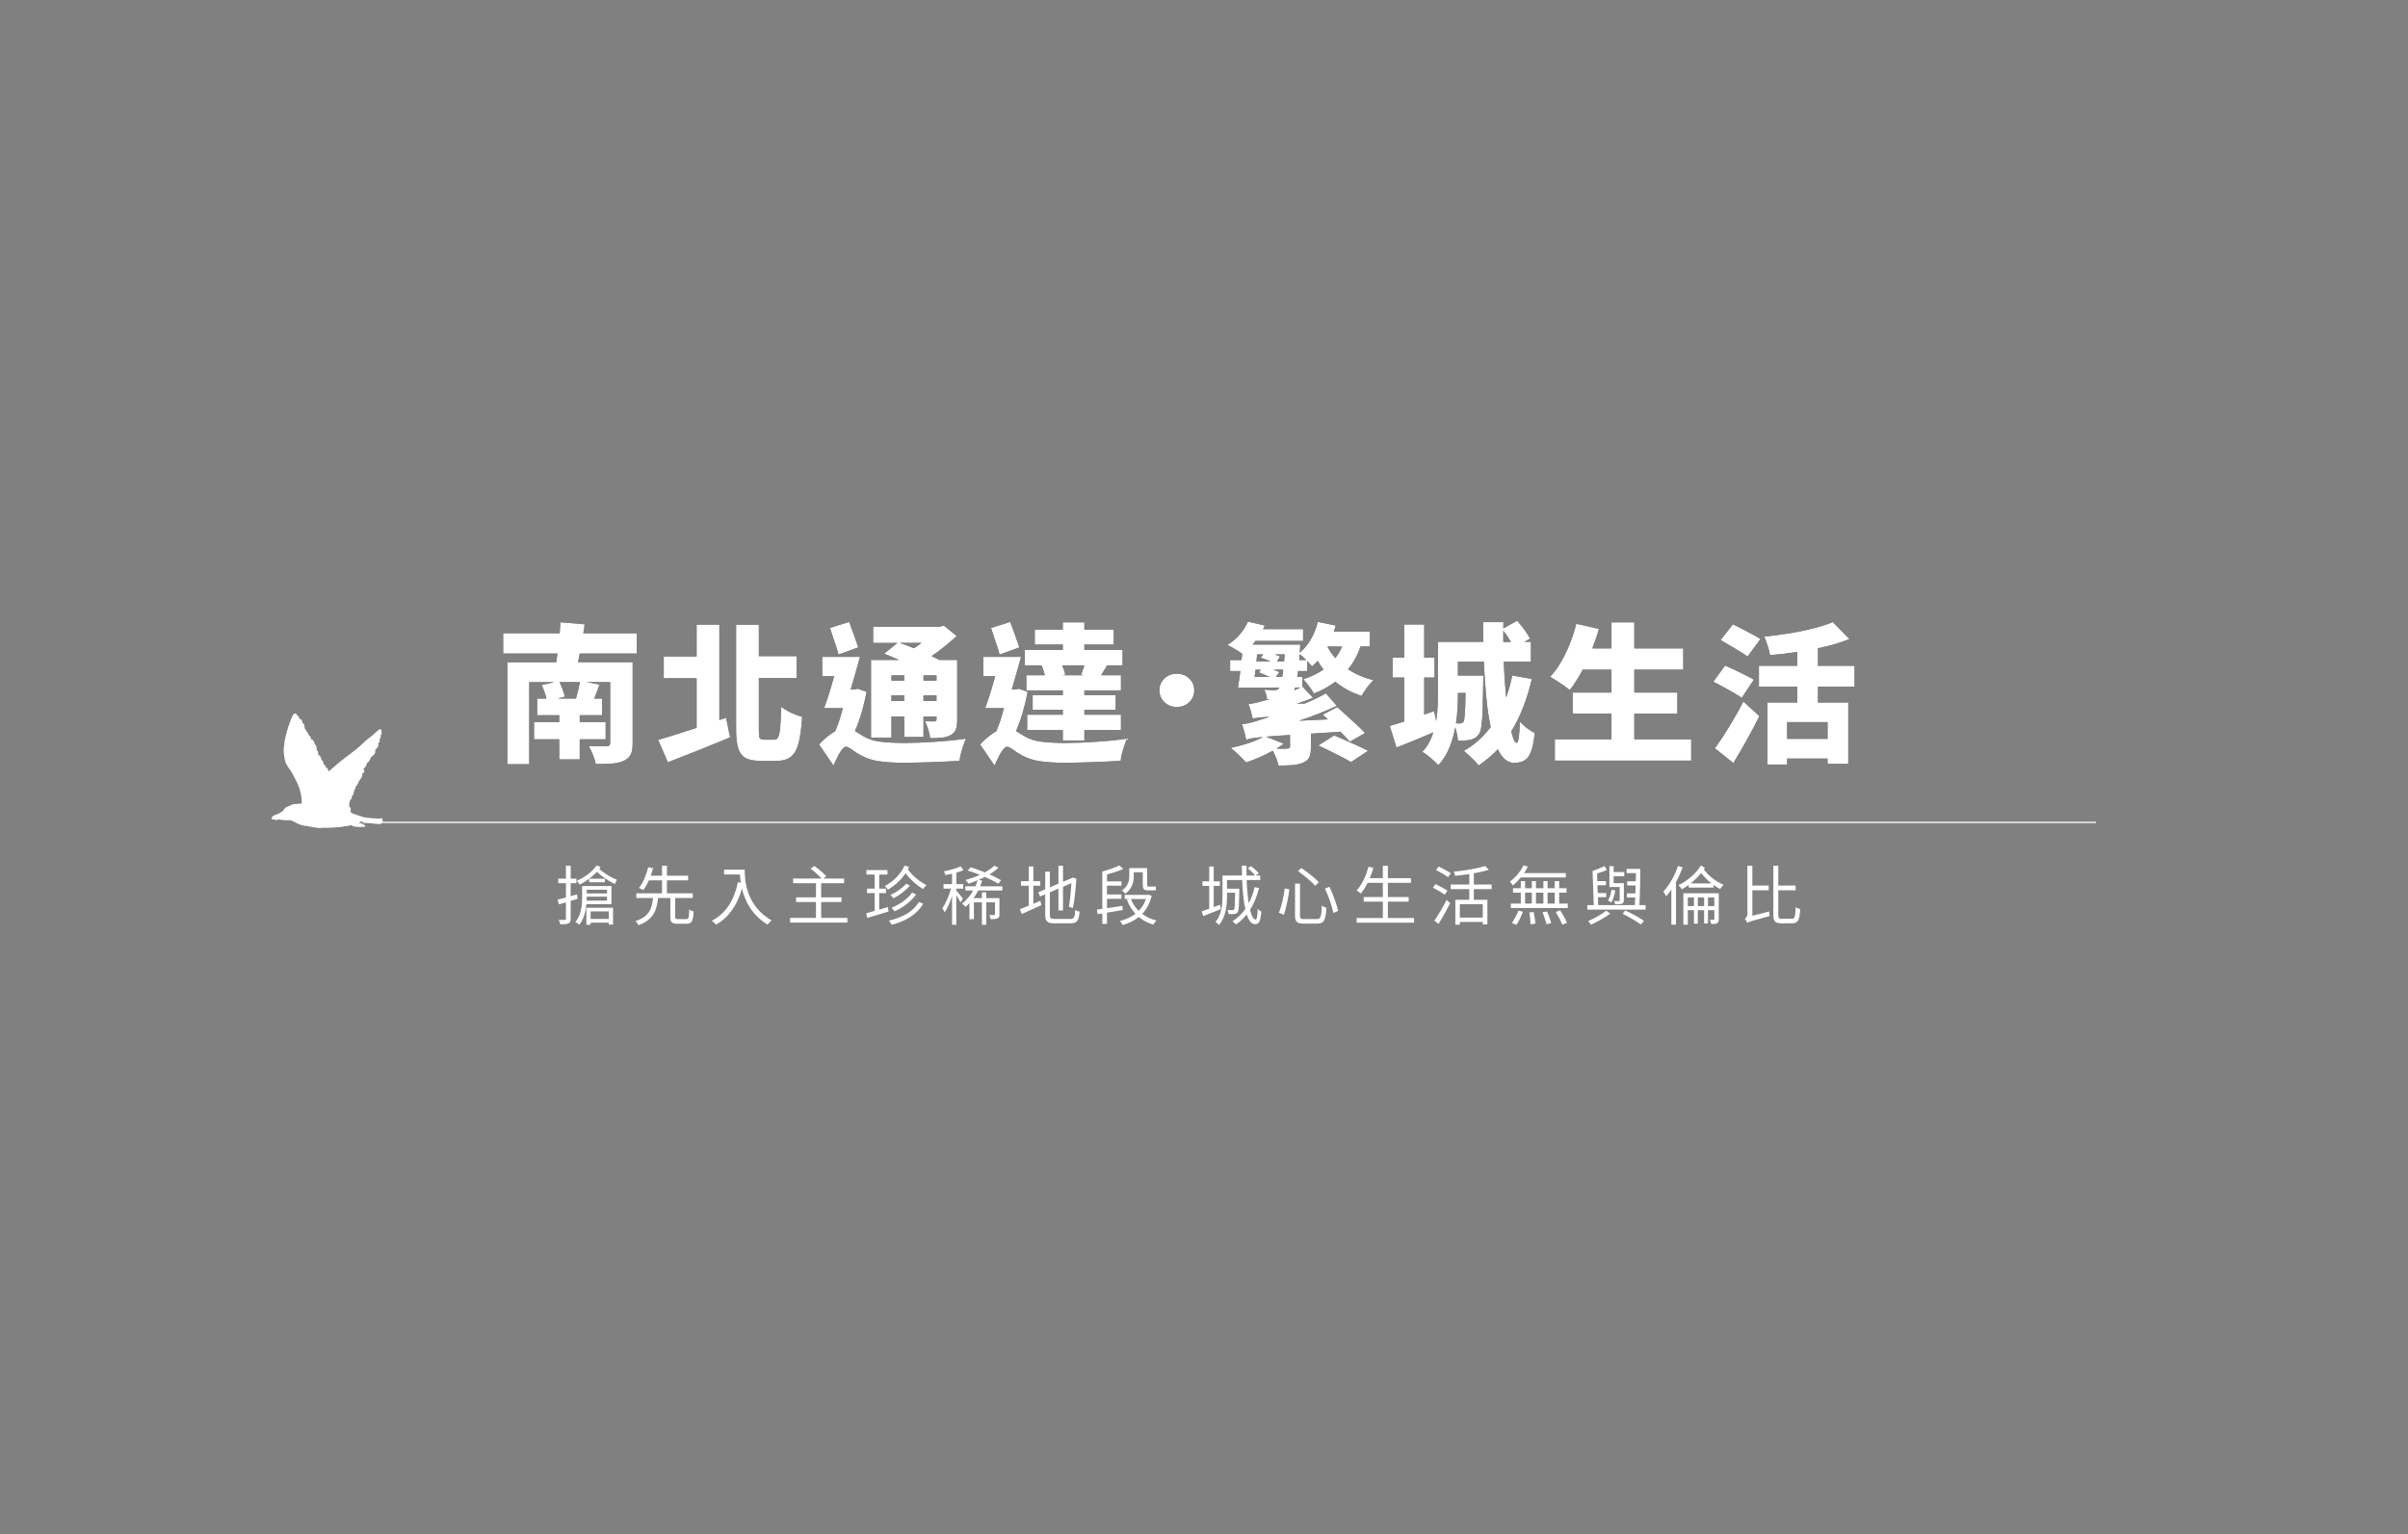 <?xml version="1.0" encoding="UTF-8"?>
<svg id="_圖層_1" data-name="圖層 1" xmlns="http://www.w3.org/2000/svg" width="1125" height="717.01" viewBox="0 0 1125 717.01">
  <rect x="0" y="0" width="1125" height="717.01" fill="#808080" stroke="none"/>
  <defs>
    <style>
      .cls-1, .cls-2 {
        stroke-width: 0px;
      }

      .cls-2 {
        fill: #fff;
      }

      .cls-3 {
        fill: none;
        stroke: #fff;
        stroke-miterlimit: 10;
        stroke-width: .59px;
      }
    </style>
  </defs>
  <g>
    <g>
      <g>
        <path class="cls-1" d="M297.52,305.39h-26.66c-.14.71-.27,1.4-.41,2.09s-.27,1.34-.41,1.98h25.53v37.94c0,2.3-.32,4.07-.96,5.3-.64,1.23-1.74,2.19-3.32,2.87-1.57.71-3.42,1.13-5.55,1.26-2.13.14-4.6.2-7.4.2-.23-1.25-.67-2.69-1.33-4.32-.66-1.63-1.31-3-1.95-4.12.96.07,2.02.11,3.18.14,1.16.02,2.22.03,3.18.03s1.62-.01,1.98-.03c1.12,0,1.67-.47,1.67-1.4v-28.57h-11.07l6.08,1.13c-.41,1.16-.82,2.3-1.23,3.42-.41,1.12-.81,2.16-1.2,3.14h3.62v7.79h-10.42v3.21h12.1v8.03h-12.1v9.4h-9.57v-9.4h-11.79v-8.03h11.79v-3.21h-10.32v-7.79h4.34c-.23-.98-.55-2.05-.96-3.21s-.81-2.21-1.2-3.14l5.88-1.33h-11.76v38.35h-10.22v-47.65h22.83c.09-.64.19-1.3.29-1.98.1-.68.21-1.38.32-2.09h-25.4v-9.47h26.39c.09-.89.16-1.77.21-2.65s.09-1.71.14-2.51l11.35.99c-.11.68-.22,1.38-.32,2.09s-.21,1.4-.32,2.09h24.99v9.47-.02ZM260.57,326.44h8.54c.34-1.21.68-2.5,1.01-3.88.33-1.38.6-2.65.8-3.81h-9.5c.52,1.09,1.01,2.27,1.47,3.54.46,1.26.8,2.35,1.03,3.26l-3.35.89h0Z"/>
        <path class="cls-1" d="M336.09,336.46l3.14-1.03,1.85,9.16c-4.94,2.05-9.96,4.1-15.06,6.14-5.09,2.04-9.76,3.87-14,5.49l-4.55-10.49c2.3-.64,5.01-1.45,8.12-2.44s6.4-2.04,9.86-3.16v-23.17h-15.35v-10.15h15.35v-14.9h10.63v44.57-.02ZM356.81,345.65h5.06c.77,0,1.36-.43,1.76-1.3.4-.87.69-2.41.89-4.63.19-2.22.36-5.36.5-9.42.82.66,1.82,1.31,2.99,1.95,1.17.64,2.36,1.2,3.57,1.69,1.21.49,2.27.84,3.18,1.04-.3,4.9-.82,8.86-1.56,11.89-.74,3.03-1.91,5.23-3.52,6.61-1.61,1.38-3.83,2.07-6.68,2.07h-7.86c-2.89,0-5.16-.44-6.78-1.32-1.63-.88-2.78-2.38-3.45-4.49-.67-2.12-1.01-5.04-1.01-8.75v-49.05h10.63v14.7h17.64v10.15h-17.64v24.27c0,2.01.12,3.27.36,3.79.24.52.88.79,1.93.79h-.01Z"/>
        <path class="cls-1" d="M400.65,321.83l4.2,1.47c-.59,3.26-1.35,6.45-2.27,9.59-.92,3.13-1.97,6.03-3.13,8.7.5.32,1.05.68,1.64,1.08.59.4,1.26.8,2.02,1.21,2.35,1.48,5.18,2.4,8.51,2.77,3.33.36,7.02.55,11.07.55,1.89,0,4.07-.05,6.53-.15s5.02-.24,7.67-.41c2.65-.17,5.22-.38,7.71-.63,2.48-.25,4.7-.54,6.66-.85-.39.91-.8,2.01-1.23,3.3-.43,1.29-.81,2.56-1.14,3.83-.33,1.26-.52,2.34-.56,3.23-1.53.11-3.36.22-5.49.32s-4.4.2-6.82.29-4.81.16-7.19.22-4.59.09-6.61.09c-4.69,0-8.61-.25-11.76-.73-3.14-.49-5.97-1.44-8.48-2.85-1.48-.82-2.81-1.67-3.98-2.56-1.17-.89-2.11-1.33-2.82-1.33-.55,0-1.17.47-1.88,1.4s-1.4,2.08-2.08,3.44c-.68,1.36-1.3,2.66-1.85,3.91l-6.7-9.81c1.21-1.37,2.46-2.57,3.76-3.61,1.3-1.04,2.56-1.91,3.79-2.61.68-1.57,1.33-3.28,1.93-5.13s1.15-3.74,1.62-5.67h-8.75c.77-2.05,1.57-4.38,2.38-6.97.81-2.6,1.58-5.24,2.31-7.93h-5.57v-9.02h17.64c-.68,2.46-1.4,5.01-2.14,7.64-.74,2.63-1.48,5.17-2.2,7.61h1.74l1.47-.34v-.05ZM400.99,302.52l-9.23,3.35c-.27-1.09-.65-2.36-1.13-3.79-.48-1.44-.98-2.91-1.5-4.43s-.98-2.92-1.37-4.22l8.96-2.8c.71,1.91,1.46,3.97,2.27,6.17s1.48,4.11,2,5.73h0ZM416.47,334.78v9.88h-9.54v-36.26h13.09c-1.19-.52-2.37-1.04-3.55-1.56-1.19-.51-2.31-.97-3.38-1.38l6.19-5.02h-11.35v-7.59h31.07l1.98-.48,5.95,4.82c-1.66,1.57-3.5,3.17-5.5,4.8-2.01,1.63-4.07,3.16-6.19,4.6,1.34.64,2.55,1.24,3.62,1.81h8.34v27.86c0,1.96-.21,3.5-.63,4.61-.42,1.12-1.26,2.01-2.51,2.67-1.21.66-2.6,1.06-4.17,1.2s-3.34.21-5.3.21c-.16-1.23-.47-2.59-.94-4.07s-.96-2.76-1.49-3.83c.8.02,1.65.04,2.56.05.91.01,1.53.02,1.85.02.64,0,.96-.33.96-.99v-1.33h-6.08v9.6h-9.02v-9.6h-5.95v-.02ZM422.42,315.61h-5.95v2.46h5.95v-2.46ZM416.47,327.57h5.95v-2.6h-5.95v2.6ZM430.52,300.43h-10.15c1.03.34,2.1.73,3.23,1.16s2.27.88,3.44,1.33c.59-.39,1.18-.79,1.78-1.2.59-.41,1.16-.84,1.71-1.3h-.01ZM437.53,315.61h-6.08v2.46h6.08v-2.46ZM431.44,327.57h6.08v-2.6h-6.08v2.6Z"/>
        <path class="cls-1" d="M475.9,321.83l4.2,1.47c-.59,3.26-1.35,6.45-2.27,9.59-.92,3.13-1.97,6.03-3.13,8.7.5.32,1.05.68,1.64,1.08.59.4,1.26.8,2.02,1.21,2.35,1.48,5.18,2.4,8.51,2.77,3.33.36,7.02.55,11.07.55,1.89,0,4.07-.05,6.53-.15s5.02-.24,7.67-.41c2.65-.17,5.22-.38,7.71-.63,2.48-.25,4.7-.54,6.66-.85-.39.91-.8,2.01-1.23,3.3-.43,1.29-.81,2.56-1.14,3.83-.33,1.26-.52,2.34-.56,3.23-1.53.11-3.36.22-5.49.32s-4.4.2-6.82.29c-2.42.09-4.81.16-7.19.22s-4.59.09-6.61.09c-4.69,0-8.61-.25-11.76-.73-3.14-.49-5.97-1.44-8.48-2.85-1.48-.82-2.81-1.67-3.98-2.56-1.17-.89-2.11-1.33-2.82-1.33-.55,0-1.17.47-1.88,1.4s-1.4,2.08-2.08,3.44c-.68,1.36-1.3,2.66-1.85,3.91l-6.7-9.81c1.21-1.37,2.46-2.57,3.76-3.61,1.3-1.04,2.56-1.91,3.79-2.61.68-1.57,1.33-3.28,1.93-5.13s1.15-3.74,1.62-5.67h-8.75c.77-2.05,1.57-4.38,2.38-6.97.81-2.6,1.58-5.24,2.31-7.93h-5.57v-9.02h17.64c-.68,2.46-1.4,5.01-2.14,7.64-.74,2.63-1.48,5.17-2.2,7.61h1.74l1.47-.34v-.05ZM476.24,302.52l-9.23,3.35c-.27-1.09-.65-2.36-1.13-3.79-.48-1.44-.98-2.91-1.5-4.43s-.98-2.92-1.37-4.22l8.96-2.8c.71,1.91,1.46,3.97,2.27,6.17s1.48,4.11,2,5.73h0ZM479.52,315.54h8.61c-.16-.73-.38-1.51-.65-2.34s-.57-1.59-.89-2.27h-7.83v-7.21h17.77v-2.53h-13.09v-6.94h13.09v-3.42h10.08v3.42h13.71v6.94h-13.71v2.53h17.84v7.21h-7.9l.62.14c-.52.84-1.01,1.64-1.47,2.39-.46.75-.88,1.45-1.26,2.09h9.26v7.08h-17.09v2.22h14.63v6.87h-14.63v2.26h17.09v7.18h-17.09v4.85h-10.08v-4.85h-16.65v-7.18h16.65v-2.26h-14.08v-6.87h14.08v-2.22h-17.02v-7.08h.01ZM506.21,315.54l-1.13-.27c.25-.66.52-1.37.8-2.12s.53-1.49.73-2.22h-10.36c.32.77.62,1.54.89,2.31.27.76.47,1.44.58,2.03l-1.33.27h9.82Z"/>
        <path class="cls-1" d="M549.81,330.38c-2.3,0-4.23-.75-5.79-2.24s-2.34-3.36-2.34-5.59.78-4.02,2.34-5.5,3.49-2.22,5.79-2.22,4.23.74,5.79,2.22,2.34,3.32,2.34,5.5-.78,4.1-2.34,5.59-3.49,2.24-5.79,2.24Z"/>
        <path class="cls-1" d="M640.03,302.11h-4.41c-.68,2.05-1.52,3.96-2.5,5.73-.98,1.77-2.08,3.4-3.32,4.9,3.39,2.28,7.34,3.98,11.83,5.09-.93.89-1.94,2.06-3.01,3.5-1.07,1.45-1.9,2.74-2.5,3.88-4.74-1.57-8.83-3.79-12.27-6.66-1.46,1.12-3.02,2.14-4.7,3.06-1.67.92-3.45,1.75-5.31,2.48-.3-.59-.74-1.31-1.33-2.15s-1.22-1.67-1.88-2.5c-.66-.82-1.24-1.49-1.74-2.02,1.78-.59,3.45-1.26,5.02-2s3.04-1.59,4.41-2.55c-.48-.64-.95-1.3-1.4-1.98-.46-.68-.89-1.38-1.3-2.09-.43.5-.87.96-1.32,1.38-.44.42-.89.83-1.35,1.21-.25-.32-.58-.69-.97-1.13-.4-.43-.83-.9-1.28-1.4v4.72h-4.27c-.02.52-.07,1.01-.14,1.47s-.14.89-.2,1.3h2.39v4.44l4.96,5.3c-1.23.5-2.48.98-3.74,1.44-1.27.46-2.56.89-3.88,1.3l3.76-.07c1.75-.73,3.47-1.49,5.16-2.29,1.69-.8,3.26-1.62,4.72-2.46l5.06,5.81c-2.73,1.3-5.58,2.54-8.54,3.71-2.96,1.17-5.99,2.26-9.09,3.26l13.5-.62-2.39-2.22,6.73-3.52c1.32,1.19,2.8,2.51,4.43,3.98s3.21,2.92,4.75,4.34c1.54,1.42,2.82,2.68,3.84,3.78l-7.14,4.07c-.52-.62-1.16-1.33-1.91-2.15s-1.56-1.66-2.43-2.53l-13.81.92v6.36c0,2.03-.27,3.6-.8,4.72-.54,1.12-1.57,1.97-3.09,2.56-1.5.59-3.18.95-5.02,1.08-1.85.12-3.91.19-6.19.19-.25-1.05-.63-2.2-1.13-3.47-.5-1.26-1.04-2.42-1.61-3.47-1.98,1.12-4.06,2.15-6.24,3.09-2.18.95-4.25,1.74-6.2,2.38-.57-.62-1.28-1.35-2.14-2.2s-1.73-1.7-2.63-2.53-1.69-1.52-2.37-2.07c2.71-.55,5.43-1.27,8.15-2.17,2.72-.9,5-1.87,6.82-2.92-2.35.23-4.06.43-5.13.62-1.07.18-1.95.42-2.63.72-.09-.5-.25-1.19-.48-2.07s-.47-1.79-.74-2.75c-.26-.96-.52-1.78-.77-2.46,1.34-.16,2.73-.42,4.15-.79,1.42-.36,3.15-.88,5.18-1.54.41-.11.91-.27,1.5-.46s1.28-.42,2.05-.67c-2.62.11-4.44.24-5.47.38s-1.81.3-2.36.48c-.14-.71-.42-1.78-.84-3.23-.42-1.45-.83-2.66-1.21-3.64.98-.09,1.99-.24,3.02-.46,1.04-.22,2.21-.51,3.5-.87.39-.09.85-.21,1.4-.36.55-.15,1.17-.32,1.88-.53l-1.13-.07c-.02-.62-.16-1.36-.41-2.22-.25-.87-.56-1.59-.92-2.19,1.05.09,2,.16,2.87.21s1.53.07,1.98.07c.84,0,1.49-.26,1.95-.79.07-.07.12-.14.17-.22.04-.08.1-.16.17-.26h-19.38c.18-1.09.37-2.29.56-3.59s.38-2.67.56-4.1h-4.79v-5.13h5.33l.34-2.94c-.82-.64-1.94-1.37-3.37-2.2-1.42-.83-2.6-1.48-3.54-1.93,2.12-1.32,4.02-2.94,5.69-4.85,1.68-1.91,2.97-3.93,3.88-6.05l7.86,1.81c-.16.27-.3.55-.41.84s-.24.56-.38.84h18.7v5.54h-22.25c-.23.27-.46.55-.7.84s-.47.56-.7.84h22.32c-.07,1.3-.11,2.14-.14,2.53l-.07,1.26c2.03-1.73,3.76-3.84,5.2-6.32s2.51-5.16,3.21-8.03l8.37,1.67c-.14.48-.28.96-.43,1.45-.15.49-.3.96-.46,1.42h16.85v6.94l.04-.02ZM586.58,312.94l-.44,3.42h7.14c-.8-.34-1.66-.71-2.58-1.09-.92-.39-1.78-.74-2.58-1.06l.96-1.26h-2.5ZM590.13,305.8h-2.8l-.34,3.28h6.63c-1.46-.62-3-1.2-4.61-1.74l1.13-1.54h-.01ZM602.68,348.87v-5.4c-2.42.14-4.54.27-6.36.41s-3.42.26-4.79.38l8.2,3.28c-.5.39-1.04.77-1.62,1.16s-1.17.76-1.76,1.13c1.05.05,2.06.07,3.04.07s1.63-.02,1.95-.07c.89,0,1.33-.32,1.33-.96h0ZM596.08,316.36h2.94c.11-.48.2-1,.27-1.57s.14-1.18.21-1.85h-4.48c.52.21,1.01.4,1.47.58.45.18.85.36,1.2.55l-1.61,2.29h0ZM596.56,309.08h3.38c.02-.52.06-1.05.1-1.59s.1-1.1.17-1.69h-4.55c.87.34,1.65.67,2.36.99l-1.47,2.29h.01ZM607.5,321.28h-2.39c-.07.25-.15.48-.24.7-.09.22-.17.43-.24.63.48-.21.96-.42,1.45-.63.49-.22.96-.45,1.42-.7ZM607.02,308.47h3.28c-.52-.52-1.05-1.04-1.59-1.54-.54-.5-1.03-.92-1.49-1.26l-.21,2.8h.01ZM615.9,348.35l7.42-4.68c1.55.66,3.31,1.42,5.28,2.27s3.89,1.71,5.76,2.58,3.46,1.65,4.79,2.36l-8,5.26c-1.09-.68-2.52-1.49-4.29-2.41-1.77-.92-3.63-1.86-5.59-2.8-1.96-.95-3.75-1.81-5.37-2.58ZM620.24,302.11l-.07.07c.52.98,1.09,1.92,1.69,2.82s1.27,1.75,2,2.55c1.25-1.59,2.3-3.41,3.14-5.43h-6.77.01Z"/>
        <path class="cls-1" d="M706.53,315.68l9.13,1.61c-1.09,4.69-2.43,9.08-4.02,13.16-1.58,4.08-3.45,7.84-5.59,11.28.39,1.71.8,3.04,1.23,3.98.43.95.87,1.42,1.3,1.42.84,0,1.33-3.32,1.47-9.95.93,1.07,2.05,2.1,3.35,3.09s2.51,1.75,3.62,2.27c-.39,3.71-.96,6.58-1.71,8.6-.75,2.02-1.77,3.41-3.06,4.19-1.29.77-2.93,1.16-4.94,1.16-1.57,0-2.99-.56-4.25-1.69-1.27-1.13-2.37-2.68-3.3-4.67-1.34,1.44-2.76,2.78-4.26,4.03-1.49,1.25-3.04,2.43-4.63,3.52-.48-.59-1.14-1.32-1.98-2.19-.84-.87-1.73-1.72-2.65-2.56-.92-.84-1.72-1.53-2.38-2.05,2.51-1.39,4.8-3.02,6.89-4.9,2.08-1.88,3.98-3.95,5.69-6.2-.91-4.24-1.61-9-2.1-14.29s-.86-10.72-1.11-16.3h-12.1v6.49h11.89c-.02,1.62-.05,2.67-.07,3.14-.07,5.15-.16,9.38-.27,12.68-.11,3.3-.3,5.87-.56,7.69s-.63,3.09-1.11,3.79c-.59.84-1.21,1.46-1.85,1.86-.64.4-1.38.69-2.22.87-.71.16-1.56.27-2.56.32-1,.06-2.08.09-3.25.09-.07-.96-.22-1.98-.44-3.08-.23-1.09-.5-2.14-.82-3.14-.59,3.33-1.52,6.53-2.77,9.6-1.25,3.08-2.96,5.78-5.13,8.1-.5-.59-1.2-1.3-2.1-2.12-.9-.82-1.84-1.61-2.82-2.38-.98-.76-1.82-1.35-2.53-1.76,1.23-1.32,2.26-2.76,3.09-4.31s1.51-3.14,2.03-4.79c-2.94,1.28-5.89,2.52-8.85,3.74-2.96,1.22-5.75,2.33-8.37,3.33l-3.14-10.08c.98-.27,2.04-.59,3.18-.94s2.35-.73,3.62-1.15v-20.51h-5.47v-9.33h5.47v-15.45h9.3v15.45h4.82v9.33h-4.82v17.29l4.61-1.64.99,4.58c.34-2.14.56-4.31.67-6.49.1-2.19.15-4.27.15-6.25v-24.17h21.23c-.05-1.53-.08-3.07-.1-4.63-.02-1.56-.03-3.09-.03-4.6h9.5l-.07,2.94,6.46-3.59c1.14,1.28,2.28,2.69,3.44,4.24,1.15,1.55,1.99,2.94,2.51,4.17l-2.6,1.47h3.08v9.19h-12.65c.09,2.96.24,5.86.44,8.7s.42,5.53.65,8.08c.59-1.62,1.12-3.28,1.59-4.99.47-1.71.89-3.47,1.28-5.3v.05ZM684.69,323.81h-3.55v.41c0,2.1-.06,4.31-.19,6.65-.12,2.34-.37,4.71-.73,7.13.39.05.74.07,1.06.07h.85c.68,0,1.24-.3,1.67-.89.23-.46.41-1.66.56-3.62s.26-5.21.33-9.74h0ZM702.33,299.99h3.59c-.5-.87-1.07-1.75-1.69-2.67-.63-.91-1.26-1.77-1.9-2.56v5.23Z"/>
        <path class="cls-1" d="M763.53,345.48h26.59v9.95h-63.71v-9.95h26.46v-12.03h-18.12v-9.81h18.12v-10.7h-13.43c-.98,1.82-1.98,3.54-2.99,5.16s-2.04,3.08-3.09,4.38c-.68-.59-1.58-1.28-2.68-2.07-1.11-.79-2.25-1.55-3.42-2.29-1.17-.74-2.19-1.35-3.06-1.83,1.8-1.91,3.48-4.2,5.04-6.85s2.95-5.51,4.17-8.58c1.22-3.06,2.23-6.18,3.02-9.35l10.56,2.39c-.41,1.55-.88,3.08-1.4,4.58s-1.08,3.01-1.67,4.51h8.96v-12.17h10.66v12.17h22.87v9.95h-22.87v10.7h20.1v9.81h-20.1v12.03h-.01Z"/>
        <path class="cls-1" d="M819.37,317.63l-5.64,8.48c-.96-.68-2.22-1.48-3.78-2.38-1.56-.9-3.19-1.81-4.87-2.72-1.69-.91-3.22-1.73-4.61-2.46l5.47-7.55c1.3.57,2.79,1.25,4.48,2.05s3.34,1.61,4.96,2.43,2.95,1.54,4,2.15h0ZM809.8,356.56l-8.61-6.87c1.23-1.71,2.61-3.74,4.14-6.1,1.53-2.36,3.08-4.89,4.67-7.59,1.58-2.7,3.08-5.42,4.5-8.15l7.49,6.8c-3.78,7.5-7.84,14.8-12.17,21.91h-.02ZM822.48,298.59l-6.05,8.2c-.91-.68-2.11-1.48-3.59-2.38-1.48-.9-3.03-1.82-4.65-2.77-1.62-.95-3.07-1.79-4.34-2.55l5.74-7.35c1.23.62,2.66,1.34,4.29,2.17,1.63.83,3.22,1.66,4.77,2.5,1.55.83,2.83,1.56,3.83,2.17h0ZM866.43,320.87h-17.09v7.42h14.15v28.68h-9.67v-2.5h-18.9v2.8h-9.16v-28.98h13.91v-7.42h-17.91v-9.74h17.91v-6.46c-2.12.32-4.26.6-6.41.85-2.15.25-4.26.46-6.31.62-.18-1.21-.55-2.67-1.11-4.39s-1.1-3.14-1.62-4.26c3.92-.39,7.84-.9,11.78-1.54,3.93-.64,7.64-1.4,11.14-2.29s6.54-1.88,9.14-2.97l7.76,7.96c-2.23.89-4.59,1.69-7.06,2.41s-5.02,1.34-7.64,1.86v8.2h17.09v9.74h0ZM853.82,345.28v-7.83h-18.9v7.83h18.9Z"/>
      </g>
      <g>
        <path class="cls-2" d="M297.52,305.39h-26.66c-.14.71-.27,1.4-.41,2.09s-.27,1.34-.41,1.98h25.53v37.94c0,2.3-.32,4.07-.96,5.3-.64,1.23-1.74,2.19-3.32,2.87-1.57.71-3.42,1.13-5.55,1.26-2.13.14-4.6.2-7.4.2-.23-1.25-.67-2.69-1.33-4.32-.66-1.63-1.31-3-1.95-4.12.96.07,2.02.11,3.18.14,1.16.02,2.22.03,3.18.03s1.62-.01,1.98-.03c1.12,0,1.67-.47,1.67-1.4v-28.57h-11.07l6.08,1.13c-.41,1.16-.82,2.3-1.23,3.42-.41,1.12-.81,2.16-1.2,3.14h3.62v7.79h-10.42v3.21h12.1v8.03h-12.1v9.4h-9.57v-9.4h-11.79v-8.03h11.79v-3.21h-10.32v-7.79h4.34c-.23-.98-.55-2.05-.96-3.21s-.81-2.21-1.2-3.14l5.88-1.33h-11.76v38.35h-10.22v-47.65h22.83c.09-.64.19-1.3.29-1.98.1-.68.21-1.38.32-2.09h-25.4v-9.47h26.39c.09-.89.16-1.77.21-2.65s.09-1.71.14-2.51l11.35.99c-.11.68-.22,1.38-.32,2.09s-.21,1.4-.32,2.09h24.99v9.47-.02ZM260.57,326.44h8.54c.34-1.21.68-2.5,1.01-3.88.33-1.38.6-2.65.8-3.81h-9.5c.52,1.09,1.01,2.27,1.47,3.54.46,1.26.8,2.35,1.03,3.26l-3.35.89h0Z"/>
        <path class="cls-2" d="M336.09,336.46l3.14-1.03,1.85,9.16c-4.94,2.05-9.96,4.1-15.06,6.14-5.09,2.04-9.76,3.87-14,5.49l-4.55-10.49c2.3-.64,5.01-1.45,8.12-2.44s6.4-2.04,9.86-3.16v-23.17h-15.35v-10.15h15.35v-14.9h10.63v44.57-.02ZM356.81,345.65h5.06c.77,0,1.36-.43,1.76-1.3.4-.87.69-2.41.89-4.63.19-2.22.36-5.36.5-9.42.82.66,1.82,1.31,2.99,1.95,1.17.64,2.36,1.2,3.57,1.69,1.21.49,2.27.84,3.18,1.04-.3,4.9-.82,8.86-1.56,11.89-.74,3.03-1.91,5.23-3.52,6.61-1.61,1.38-3.83,2.07-6.68,2.07h-7.86c-2.89,0-5.16-.44-6.78-1.32-1.63-.88-2.78-2.38-3.45-4.49-.67-2.12-1.01-5.04-1.01-8.75v-49.05h10.63v14.7h17.64v10.15h-17.64v24.27c0,2.01.12,3.27.36,3.79.24.52.88.79,1.93.79h-.01Z"/>
        <path class="cls-2" d="M400.65,321.83l4.2,1.47c-.59,3.26-1.35,6.45-2.27,9.59-.92,3.13-1.97,6.03-3.13,8.7.5.32,1.05.68,1.64,1.08.59.4,1.26.8,2.02,1.21,2.35,1.48,5.18,2.4,8.51,2.77,3.33.36,7.02.55,11.07.55,1.89,0,4.07-.05,6.53-.15s5.02-.24,7.67-.41c2.65-.17,5.22-.38,7.71-.63,2.48-.25,4.7-.54,6.66-.85-.39.91-.8,2.01-1.23,3.3-.43,1.29-.81,2.56-1.14,3.83-.33,1.26-.52,2.34-.56,3.23-1.53.11-3.36.22-5.49.32s-4.4.2-6.82.29-4.81.16-7.19.22-4.59.09-6.61.09c-4.69,0-8.61-.25-11.76-.73-3.14-.49-5.97-1.44-8.48-2.85-1.48-.82-2.81-1.67-3.98-2.56-1.17-.89-2.11-1.33-2.82-1.33-.55,0-1.17.47-1.88,1.4s-1.4,2.08-2.08,3.44c-.68,1.36-1.3,2.66-1.85,3.91l-6.7-9.81c1.21-1.37,2.46-2.57,3.76-3.61,1.3-1.04,2.56-1.91,3.79-2.61.68-1.57,1.33-3.28,1.93-5.13s1.15-3.74,1.62-5.67h-8.75c.77-2.05,1.57-4.38,2.38-6.97.81-2.6,1.58-5.24,2.31-7.93h-5.57v-9.02h17.64c-.68,2.46-1.4,5.01-2.14,7.64-.74,2.63-1.48,5.17-2.2,7.61h1.74l1.47-.34v-.05ZM400.99,302.52l-9.23,3.35c-.27-1.09-.65-2.36-1.13-3.79-.48-1.44-.98-2.91-1.5-4.43s-.98-2.92-1.37-4.22l8.96-2.8c.71,1.91,1.46,3.97,2.27,6.17s1.48,4.11,2,5.73h0ZM416.47,334.78v9.88h-9.54v-36.26h13.09c-1.19-.52-2.37-1.04-3.55-1.56-1.19-.51-2.31-.97-3.38-1.38l6.19-5.02h-11.35v-7.59h31.07l1.98-.48,5.95,4.82c-1.66,1.57-3.5,3.17-5.5,4.8-2.01,1.63-4.07,3.16-6.19,4.6,1.34.64,2.55,1.24,3.62,1.81h8.34v27.86c0,1.96-.21,3.5-.63,4.61-.42,1.12-1.26,2.01-2.51,2.67-1.21.66-2.6,1.06-4.17,1.2s-3.34.21-5.3.21c-.16-1.23-.47-2.59-.94-4.07s-.96-2.76-1.49-3.83c.8.02,1.65.04,2.56.05.91.01,1.53.02,1.85.02.64,0,.96-.33.96-.99v-1.33h-6.08v9.6h-9.02v-9.6h-5.95v-.02ZM422.42,315.61h-5.95v2.46h5.95v-2.46ZM416.47,327.57h5.95v-2.6h-5.95v2.6ZM430.52,300.43h-10.15c1.03.34,2.1.73,3.23,1.16s2.27.88,3.44,1.33c.59-.39,1.18-.79,1.78-1.2.59-.41,1.16-.84,1.71-1.3h-.01ZM437.53,315.61h-6.08v2.46h6.08v-2.46ZM431.44,327.57h6.08v-2.6h-6.08v2.6Z"/>
        <path class="cls-2" d="M475.9,321.83l4.2,1.47c-.59,3.26-1.35,6.45-2.27,9.59-.92,3.13-1.97,6.03-3.13,8.7.5.32,1.05.68,1.64,1.08.59.4,1.26.8,2.02,1.21,2.35,1.48,5.18,2.4,8.51,2.77,3.33.36,7.02.55,11.07.55,1.89,0,4.07-.05,6.53-.15s5.02-.24,7.67-.41c2.65-.17,5.22-.38,7.71-.63,2.48-.25,4.7-.54,6.66-.85-.39.91-.8,2.01-1.23,3.3-.43,1.29-.81,2.56-1.14,3.83-.33,1.26-.52,2.34-.56,3.23-1.53.11-3.36.22-5.49.32s-4.4.2-6.82.29c-2.42.09-4.81.16-7.19.22s-4.59.09-6.61.09c-4.69,0-8.61-.25-11.76-.73-3.14-.49-5.97-1.44-8.48-2.85-1.48-.82-2.81-1.67-3.98-2.56-1.17-.89-2.11-1.33-2.82-1.33-.55,0-1.17.47-1.88,1.4s-1.4,2.08-2.08,3.44c-.68,1.36-1.3,2.66-1.85,3.91l-6.7-9.81c1.21-1.37,2.46-2.57,3.76-3.61,1.3-1.04,2.56-1.91,3.79-2.61.68-1.57,1.33-3.28,1.93-5.13s1.15-3.74,1.62-5.67h-8.75c.77-2.05,1.57-4.38,2.38-6.97.81-2.6,1.58-5.24,2.31-7.93h-5.57v-9.02h17.64c-.68,2.46-1.4,5.01-2.14,7.64-.74,2.63-1.48,5.17-2.2,7.61h1.74l1.47-.34v-.05ZM476.24,302.52l-9.23,3.35c-.27-1.09-.65-2.36-1.13-3.79-.48-1.44-.98-2.91-1.5-4.43s-.98-2.92-1.37-4.22l8.96-2.8c.71,1.91,1.46,3.97,2.27,6.17s1.48,4.11,2,5.73h0ZM479.52,315.54h8.61c-.16-.73-.38-1.51-.65-2.34s-.57-1.59-.89-2.27h-7.83v-7.21h17.77v-2.53h-13.09v-6.94h13.09v-3.42h10.08v3.42h13.71v6.94h-13.71v2.53h17.84v7.21h-7.9l.62.14c-.52.84-1.01,1.64-1.47,2.39-.46.75-.88,1.45-1.26,2.09h9.26v7.08h-17.09v2.22h14.63v6.87h-14.63v2.26h17.09v7.18h-17.09v4.85h-10.08v-4.85h-16.65v-7.18h16.65v-2.26h-14.08v-6.87h14.08v-2.22h-17.02v-7.08h.01ZM506.21,315.54l-1.13-.27c.25-.66.52-1.37.8-2.12s.53-1.49.73-2.22h-10.36c.32.77.62,1.54.89,2.31.27.76.47,1.44.58,2.03l-1.33.27h9.82Z"/>
        <path class="cls-2" d="M549.81,330.38c-2.3,0-4.23-.75-5.79-2.24s-2.34-3.36-2.34-5.59.78-4.02,2.34-5.5,3.49-2.22,5.79-2.22,4.23.74,5.79,2.22,2.34,3.32,2.34,5.5-.78,4.1-2.34,5.59-3.49,2.24-5.79,2.24Z"/>
        <path class="cls-2" d="M640.03,302.11h-4.41c-.68,2.05-1.52,3.96-2.5,5.73-.98,1.77-2.08,3.4-3.32,4.9,3.39,2.28,7.34,3.98,11.83,5.09-.93.89-1.94,2.06-3.01,3.5-1.07,1.45-1.9,2.74-2.5,3.88-4.74-1.57-8.83-3.79-12.27-6.66-1.46,1.12-3.02,2.14-4.7,3.06-1.67.92-3.45,1.75-5.31,2.48-.3-.59-.74-1.31-1.33-2.15s-1.22-1.67-1.88-2.5c-.66-.82-1.24-1.49-1.74-2.02,1.78-.59,3.45-1.26,5.02-2s3.04-1.59,4.41-2.55c-.48-.64-.95-1.3-1.4-1.98-.46-.68-.89-1.38-1.3-2.09-.43.5-.87.96-1.32,1.38-.44.42-.89.83-1.35,1.21-.25-.32-.58-.69-.97-1.13-.4-.43-.83-.9-1.28-1.4v4.72h-4.27c-.02.52-.07,1.01-.14,1.47s-.14.89-.2,1.3h2.39v4.44l4.96,5.3c-1.23.5-2.48.98-3.74,1.44-1.27.46-2.56.89-3.88,1.3l3.76-.07c1.75-.73,3.47-1.49,5.16-2.29,1.69-.8,3.26-1.62,4.72-2.46l5.06,5.81c-2.73,1.3-5.58,2.54-8.54,3.71-2.96,1.17-5.99,2.26-9.09,3.26l13.5-.62-2.39-2.22,6.73-3.52c1.32,1.19,2.8,2.51,4.43,3.98s3.21,2.92,4.75,4.34c1.54,1.42,2.82,2.68,3.84,3.78l-7.14,4.07c-.52-.62-1.16-1.33-1.91-2.15s-1.56-1.66-2.43-2.53l-13.81.92v6.36c0,2.03-.27,3.6-.8,4.72-.54,1.12-1.57,1.97-3.09,2.56-1.5.59-3.18.95-5.02,1.08-1.85.12-3.91.19-6.19.19-.25-1.05-.63-2.2-1.13-3.47-.5-1.26-1.04-2.42-1.61-3.47-1.98,1.12-4.06,2.15-6.24,3.09-2.18.95-4.25,1.74-6.2,2.38-.57-.62-1.28-1.35-2.14-2.2s-1.73-1.7-2.63-2.53-1.69-1.52-2.37-2.07c2.71-.55,5.43-1.27,8.15-2.17,2.72-.9,5-1.87,6.82-2.92-2.35.23-4.06.43-5.13.62-1.07.18-1.95.42-2.63.72-.09-.5-.25-1.19-.48-2.07s-.47-1.79-.74-2.75c-.26-.96-.52-1.78-.77-2.46,1.34-.16,2.73-.42,4.15-.79,1.42-.36,3.15-.88,5.18-1.54.41-.11.91-.27,1.5-.46s1.28-.42,2.05-.67c-2.62.11-4.44.24-5.47.38s-1.81.3-2.36.48c-.14-.71-.42-1.78-.84-3.23-.42-1.45-.83-2.66-1.21-3.64.98-.09,1.99-.24,3.02-.46,1.04-.22,2.21-.51,3.5-.87.39-.09.85-.21,1.4-.36.55-.15,1.17-.32,1.88-.53l-1.13-.07c-.02-.62-.16-1.36-.41-2.22-.25-.87-.56-1.59-.92-2.19,1.05.09,2,.16,2.87.21s1.53.07,1.98.07c.84,0,1.49-.26,1.95-.79.07-.07.12-.14.17-.22.04-.08.1-.16.17-.26h-19.38c.18-1.09.37-2.29.56-3.59s.38-2.67.56-4.1h-4.79v-5.13h5.33l.34-2.94c-.82-.64-1.94-1.37-3.37-2.2-1.42-.83-2.6-1.48-3.54-1.93,2.12-1.32,4.02-2.94,5.69-4.85,1.68-1.91,2.97-3.93,3.88-6.05l7.86,1.81c-.16.27-.3.55-.41.84s-.24.56-.38.84h18.7v5.54h-22.25c-.23.27-.46.55-.7.84s-.47.56-.7.84h22.32c-.07,1.3-.11,2.14-.14,2.53l-.07,1.26c2.03-1.73,3.76-3.84,5.2-6.32s2.51-5.16,3.21-8.03l8.37,1.67c-.14.48-.28.96-.43,1.45-.15.49-.3.96-.46,1.42h16.85v6.94l.04-.02ZM586.58,312.94l-.44,3.42h7.14c-.8-.34-1.66-.71-2.58-1.09-.92-.39-1.78-.74-2.58-1.06l.96-1.26h-2.5ZM590.13,305.8h-2.8l-.34,3.28h6.63c-1.46-.62-3-1.2-4.61-1.74l1.13-1.54h-.01ZM602.68,348.87v-5.4c-2.42.14-4.54.27-6.36.41s-3.42.26-4.79.38l8.2,3.28c-.5.39-1.04.77-1.62,1.16s-1.17.76-1.76,1.13c1.05.05,2.06.07,3.04.07s1.63-.02,1.95-.07c.89,0,1.33-.32,1.33-.96h0ZM596.08,316.36h2.94c.11-.48.2-1,.27-1.57s.14-1.18.21-1.85h-4.48c.52.21,1.01.4,1.47.58.45.18.85.36,1.2.55l-1.61,2.29h0ZM596.56,309.08h3.38c.02-.52.06-1.05.1-1.59s.1-1.1.17-1.69h-4.55c.87.34,1.65.67,2.36.99l-1.47,2.29h.01ZM607.5,321.28h-2.39c-.07.25-.15.48-.24.7-.09.22-.17.43-.24.63.48-.21.96-.42,1.45-.63.49-.22.96-.45,1.42-.7ZM607.02,308.47h3.28c-.52-.52-1.05-1.04-1.59-1.54-.54-.5-1.03-.92-1.49-1.26l-.21,2.8h.01ZM615.9,348.35l7.42-4.68c1.55.66,3.31,1.42,5.28,2.27s3.89,1.71,5.76,2.58,3.46,1.65,4.79,2.36l-8,5.26c-1.09-.68-2.52-1.49-4.29-2.41-1.77-.92-3.63-1.86-5.59-2.8-1.96-.95-3.75-1.81-5.37-2.58ZM620.24,302.11l-.07.07c.52.98,1.09,1.92,1.69,2.82s1.27,1.75,2,2.55c1.25-1.59,2.3-3.41,3.14-5.43h-6.77.01Z"/>
        <path class="cls-2" d="M706.53,315.68l9.13,1.61c-1.09,4.69-2.43,9.08-4.02,13.16-1.58,4.08-3.45,7.84-5.59,11.28.39,1.71.8,3.04,1.23,3.98.43.95.87,1.42,1.3,1.42.84,0,1.33-3.32,1.47-9.95.93,1.07,2.05,2.1,3.35,3.09s2.51,1.75,3.62,2.27c-.39,3.71-.96,6.58-1.71,8.6-.75,2.02-1.77,3.41-3.06,4.19-1.29.77-2.93,1.16-4.94,1.16-1.57,0-2.99-.56-4.25-1.69-1.27-1.13-2.37-2.68-3.3-4.67-1.34,1.44-2.76,2.78-4.26,4.03-1.49,1.25-3.04,2.43-4.63,3.52-.48-.59-1.14-1.32-1.98-2.19-.84-.87-1.73-1.72-2.65-2.56-.92-.84-1.72-1.53-2.38-2.05,2.51-1.39,4.8-3.02,6.89-4.9,2.08-1.88,3.98-3.95,5.69-6.2-.91-4.24-1.61-9-2.1-14.29s-.86-10.72-1.11-16.3h-12.1v6.49h11.89c-.02,1.62-.05,2.67-.07,3.14-.07,5.15-.16,9.38-.27,12.68-.11,3.3-.3,5.87-.56,7.69s-.63,3.09-1.11,3.79c-.59.84-1.21,1.46-1.85,1.86-.64.4-1.38.69-2.22.87-.71.16-1.56.27-2.56.32-1,.06-2.08.09-3.25.09-.07-.96-.22-1.98-.44-3.08-.23-1.09-.5-2.14-.82-3.14-.59,3.33-1.52,6.53-2.77,9.6-1.25,3.08-2.96,5.78-5.13,8.1-.5-.59-1.2-1.3-2.1-2.12-.9-.82-1.84-1.61-2.82-2.38-.98-.76-1.82-1.35-2.53-1.76,1.23-1.32,2.26-2.76,3.09-4.31s1.51-3.14,2.03-4.79c-2.94,1.28-5.89,2.52-8.85,3.74-2.96,1.22-5.75,2.33-8.37,3.33l-3.14-10.08c.98-.27,2.04-.59,3.18-.94s2.35-.73,3.62-1.15v-20.51h-5.47v-9.33h5.47v-15.45h9.3v15.45h4.82v9.33h-4.82v17.29l4.61-1.64.99,4.58c.34-2.14.56-4.31.67-6.49.1-2.19.15-4.27.15-6.25v-24.17h21.23c-.05-1.53-.08-3.07-.1-4.63-.02-1.56-.03-3.09-.03-4.6h9.5l-.07,2.94,6.46-3.59c1.14,1.28,2.28,2.69,3.44,4.24,1.15,1.55,1.99,2.94,2.51,4.17l-2.6,1.47h3.08v9.19h-12.65c.09,2.96.24,5.86.44,8.7s.42,5.53.65,8.08c.59-1.62,1.12-3.28,1.59-4.99.47-1.71.89-3.47,1.28-5.3v.05ZM684.69,323.81h-3.55v.41c0,2.1-.06,4.31-.19,6.65-.12,2.34-.37,4.71-.73,7.13.39.05.74.07,1.06.07h.85c.68,0,1.24-.3,1.67-.89.23-.46.41-1.66.56-3.62s.26-5.21.33-9.74h0ZM702.33,299.99h3.59c-.5-.87-1.07-1.75-1.69-2.67-.63-.91-1.26-1.77-1.9-2.56v5.23Z"/>
        <path class="cls-2" d="M763.53,345.48h26.59v9.95h-63.71v-9.95h26.46v-12.03h-18.12v-9.81h18.12v-10.7h-13.43c-.98,1.82-1.98,3.54-2.99,5.16s-2.04,3.08-3.09,4.38c-.68-.59-1.58-1.28-2.68-2.07-1.11-.79-2.25-1.55-3.42-2.29-1.17-.74-2.19-1.35-3.06-1.83,1.8-1.91,3.48-4.2,5.04-6.85s2.95-5.51,4.17-8.58c1.22-3.06,2.23-6.18,3.02-9.35l10.56,2.39c-.41,1.55-.88,3.08-1.4,4.58s-1.08,3.01-1.67,4.51h8.96v-12.17h10.66v12.17h22.87v9.95h-22.87v10.7h20.1v9.81h-20.1v12.03h-.01Z"/>
        <path class="cls-2" d="M819.37,317.63l-5.64,8.48c-.96-.68-2.22-1.48-3.78-2.38-1.56-.9-3.19-1.81-4.87-2.72-1.69-.91-3.22-1.73-4.61-2.46l5.47-7.55c1.3.57,2.79,1.25,4.48,2.05s3.34,1.61,4.96,2.43,2.95,1.54,4,2.15h0ZM809.8,356.56l-8.61-6.87c1.23-1.71,2.61-3.74,4.14-6.1,1.53-2.36,3.08-4.89,4.67-7.59,1.58-2.7,3.08-5.42,4.5-8.15l7.49,6.8c-3.78,7.5-7.84,14.8-12.17,21.91h-.02ZM822.48,298.59l-6.05,8.2c-.91-.68-2.11-1.48-3.59-2.38-1.48-.9-3.03-1.82-4.65-2.77-1.62-.95-3.07-1.79-4.34-2.55l5.74-7.35c1.23.62,2.66,1.34,4.29,2.17,1.63.83,3.22,1.66,4.77,2.5,1.55.83,2.83,1.56,3.83,2.17h0ZM866.43,320.87h-17.09v7.42h14.15v28.68h-9.67v-2.5h-18.9v2.8h-9.16v-28.98h13.91v-7.42h-17.91v-9.74h17.91v-6.46c-2.12.32-4.26.6-6.41.85-2.15.25-4.26.46-6.31.62-.18-1.21-.55-2.67-1.11-4.39s-1.1-3.14-1.62-4.26c3.92-.39,7.84-.9,11.78-1.54,3.93-.64,7.64-1.4,11.14-2.29s6.54-1.88,9.14-2.97l7.76,7.96c-2.23.89-4.59,1.69-7.06,2.41s-5.02,1.34-7.64,1.86v8.2h17.09v9.74h0ZM853.82,345.28v-7.83h-18.9v7.83h18.9Z"/>
      </g>
    </g>
    <line class="cls-3" x1="169.55" y1="384.31" x2="979.23" y2="384.31"/>
    <g>
      <path class="cls-2" d="M266.62,404.56v6.06h2.7v2.1h-2.7v6.06l2.94-.84.3,2.07-3.24.99v8.34c0,1.23-.3,1.83-1.05,2.19-.72.36-1.92.39-3.84.39-.09-.57-.39-1.47-.69-2.07,1.32.06,2.49.03,2.85.03.39-.03.51-.15.51-.54v-7.68l-3.27.96-.66-2.19,3.93-1.02v-6.69h-3.6v-2.1h3.6v-6.06h2.22,0ZM285.67,414.07v8.49h-11.7c-.3,3.24-1.17,6.9-3.33,9.57-.39-.39-1.32-1.02-1.8-1.26,2.79-3.39,3.12-8.13,3.12-11.55v-5.25h13.71ZM280.6,405.13l-.6.87c2.01,1.98,5.4,4.05,8.22,5.1-.33.51-.75,1.44-.93,2.04-2.88-1.38-6.21-3.6-8.43-5.76-2.22,2.49-5.22,4.62-8.1,6.03-.21-.42-.81-1.44-1.2-1.89,3.57-1.56,7.17-4.08,9.15-7.11l1.89.72ZM286.42,424.21v7.86h-2.01v-.9h-8.49v.99h-1.98v-7.95h12.48ZM274.12,419.02v.3l-.03,1.56h9.51v-1.86h-9.48ZM283.6,415.78h-9.48v1.74h9.48v-1.74ZM282.61,410.65v1.65h-7.35v-1.65h7.35ZM284.41,429.43v-3.51h-8.49v3.51h8.49Z"/>
      <path class="cls-2" d="M311.59,404.56v4.68h9.9v2.16h-9.9v6.06h12.06v2.19h-8.22v8.82c0,.9.21,1.05,1.35,1.05h3.81c1.11,0,1.29-.6,1.41-4.5.48.39,1.44.75,2.07.93-.24,4.56-.87,5.73-3.3,5.73h-4.23c-2.7,0-3.36-.72-3.36-3.21v-8.82h-5.73c-.63,5.88-2.31,10.29-9.15,12.66-.27-.57-.9-1.44-1.44-1.89,6.39-1.98,7.74-5.82,8.25-10.77h-7.83v-2.19h12.03v-6.06h-6.18c-.75,1.71-1.65,3.33-2.67,4.59-.51-.33-1.38-.84-1.95-1.05,2.07-2.55,3.57-6.54,4.32-9.69l2.28.48c-.3,1.11-.69,2.31-1.11,3.51h5.31v-4.68h2.28,0Z"/>
      <path class="cls-2" d="M346.09,412.51c-.21-1.41-.33-2.7-.39-3.84h-7.41v-2.28h9.63c0,5.34.69,16.74,12.54,23.76-.54.42-1.44,1.35-1.83,1.92-7.41-4.47-10.62-11.07-12-16.77-2.25,7.77-6.06,13.29-12.06,16.8-.39-.45-1.44-1.38-2.04-1.8,6.66-3.48,10.41-9.54,12.24-18.03l1.32.24h0Z"/>
      <path class="cls-2" d="M380.5,404.68c1.92,1.38,4.35,3.42,5.55,4.83l-1.44,1.05h9.75v2.19h-10.71v6.6h9.48v2.19h-9.48v7.41h12.24v2.19h-26.76v-2.19h12.09v-7.41h-9.3v-2.19h9.3v-6.6h-10.68v-2.19h13.26c-1.2-1.38-3.3-3.3-5.13-4.65l1.83-1.23h0Z"/>
      <path class="cls-2" d="M408.64,425.68v-8.31h-3.57v-2.1h3.57v-6.57h-3.84v-2.1h9.81v2.1h-3.84v6.57h3.15v2.1h-3.15v7.71l4.05-1.2.3,2.07c-3.48,1.05-7.17,2.13-9.93,3l-.51-2.19,3.96-1.08h0ZM424.72,405.13l-.57,1.17c2.07,2.88,5.61,5.82,8.73,7.32-.54.42-1.29,1.26-1.65,1.83-2.76-1.59-5.94-4.44-8.19-7.35-2.04,3.06-4.83,5.67-8.16,7.62-.33-.45-1.05-1.23-1.53-1.62,4.17-2.25,7.59-5.85,9.27-9.6l2.1.63ZM431.32,422.29c-2.79,4.92-8.04,8.13-14.73,9.87-.27-.57-.81-1.41-1.32-1.95,6.36-1.41,11.52-4.32,14.01-8.73l2.04.81h0ZM425.14,413.77c-1.92,2.37-4.98,4.62-7.71,6-.33-.48-.9-1.11-1.44-1.53,2.61-1.17,5.67-3.21,7.32-5.25l1.83.78ZM427.99,417.97c-2.28,3.3-6.15,6.18-10.05,7.92-.33-.54-.93-1.23-1.47-1.68,3.78-1.47,7.59-4.14,9.66-7.08l1.86.84h0Z"/>
      <path class="cls-2" d="M450.13,406.63c-.96.45-2.13.84-3.36,1.17v5.37h3.27v2.1h-3.27v.87c.66.72,2.73,3.21,3.12,3.81l-1.17,1.74c-.36-.75-1.2-2.16-1.95-3.3v13.77h-1.98v-13.47c-.96,2.94-2.19,5.85-3.45,7.65-.24-.57-.75-1.44-1.08-1.95,1.5-2.07,3.15-5.85,4.05-9.12h-3.51v-2.1h3.99v-4.86c-1.08.24-2.16.45-3.15.6-.09-.48-.39-1.2-.63-1.71,2.73-.57,5.94-1.41,7.8-2.37l1.32,1.8h0ZM458.74,419.71v-2.7h2.04v2.7h6.15v7.56c0,1.02-.15,1.59-.87,1.89-.66.33-1.71.36-3.24.36-.09-.6-.36-1.35-.63-1.92,1.08.03,1.98.03,2.28.03s.39-.09.39-.39v-5.55h-4.08v10.47h-2.04v-10.47h-3.75v7.86h-2.07v-7.5c-.6.66-1.23,1.23-1.86,1.77-.33-.45-1.11-1.23-1.59-1.59,2.04-1.53,3.81-3.63,5.19-6.09h-3.66v-1.95h4.68c.39-.9.78-1.86,1.08-2.85-1.41.63-2.85,1.17-4.23,1.62-.33-.45-1.02-1.32-1.47-1.74,2.25-.6,4.56-1.41,6.75-2.4-1.92-.78-3.9-1.47-5.73-2.01l1.38-1.53c2.1.63,4.44,1.47,6.66,2.4,1.71-.96,3.27-2.01,4.44-3.12l1.92.9c-1.17,1.14-2.64,2.19-4.23,3.12,2.13.96,4.05,1.92,5.46,2.76l-1.32,1.65c-1.56-.99-3.81-2.13-6.27-3.21-.96.51-1.95.96-2.94,1.38l1.74.39c-.3.9-.63,1.8-.99,2.64h10.38v1.95h-11.28c-.66,1.26-1.38,2.46-2.19,3.57h3.9Z"/>
      <path class="cls-2" d="M480.64,423.22v-9.3h-3.63v-2.13h3.63v-6.87h2.13v6.87h3.24v2.13h-3.24v8.43l3.27-1.38.51,2.01c-3.18,1.47-6.57,3-9.18,4.14l-.9-2.25c1.14-.42,2.58-.99,4.17-1.65h0ZM490.48,407.35v7.29l4.02-1.68v-8.4h2.13v7.5l4.62-1.95,1.71.57-.12.39c-.3,4.26-.81,9.78-1.59,13.23l-1.83-.54c.48-2.76.9-7.23,1.14-11.07l-3.93,1.68v11.1h-2.13v-10.2l-4.02,1.71v10.47c0,1.65.36,1.98,2.37,1.98h7.23c1.77,0,2.07-.81,2.28-4.26.51.39,1.41.75,2.01.84-.33,4.14-1.08,5.46-4.2,5.46h-7.41c-3.45,0-4.44-.81-4.44-4.08v-9.48l-2.4,1.02-.84-2.01,3.24-1.35v-8.22h2.16,0Z"/>
      <path class="cls-2" d="M515.05,407.26c2.82-.75,6.03-1.89,7.89-2.88l1.86,1.68c-2.16.99-5.01,1.86-7.62,2.55v3.27h6.75v2.01h-6.75v4.11h6.72v2.04h-6.72v4.35l7.2-1.08.12,1.95-7.32,1.23v5.25h-2.19v-4.89l-2.16.36-.39-2.16,2.55-.33v-17.49l.06.03ZM536.26,418.18l.39-.09,1.41.51c-.87,3.6-2.4,6.36-4.44,8.46,1.89,1.41,4.11,2.49,6.66,3.09-.51.45-1.11,1.35-1.44,1.92-2.61-.75-4.89-1.95-6.78-3.54-2.19,1.74-4.77,2.94-7.62,3.75-.24-.6-.75-1.47-1.2-1.92,2.7-.66,5.16-1.74,7.23-3.33-1.71-1.83-3.03-4.05-3.99-6.57l1.17-.33h-2.19v-1.95h10.8ZM535.96,405.67v7.62c0,.81.09,1.02.51,1.02h2.04c.39,0,1.05-.03,1.41-.12.03.54.09,1.29.15,1.74-.33.12-.96.15-1.53.15h-2.25c-2.01,0-2.4-.78-2.4-2.82v-5.64h-4.2v1.74c0,2.67-.69,6.03-3.96,8.22-.3-.42-1.14-1.17-1.59-1.44,2.97-1.98,3.45-4.65,3.45-6.84v-3.63h8.37ZM532,425.65c1.47-1.5,2.61-3.33,3.36-5.52h-7.02c.84,2.1,2.07,3.96,3.66,5.52h0Z"/>
      <path class="cls-2" d="M564.94,424.66v-10.68h-3.18v-2.1h3.18v-6.96h2.1v6.96h2.88v2.1h-2.88v9.9l2.91-1.08.42,2.04c-2.88,1.17-5.85,2.34-8.25,3.27l-.72-2.22c.99-.33,2.22-.75,3.54-1.23h0ZM588.22,414.97c-.99,3.93-2.37,7.32-4.2,10.2.69,2.88,1.59,4.53,2.58,4.53.6,0,.87-1.47.99-4.92.45.48,1.17.93,1.68,1.14-.33,4.53-.99,5.94-2.94,5.94-1.68,0-2.94-1.68-3.87-4.53-1.44,1.83-3.12,3.42-5.04,4.71-.33-.39-1.14-1.2-1.62-1.56,2.4-1.47,4.38-3.39,6-5.67-.81-3.6-1.23-8.34-1.47-13.56h-7.08v4.05h5.76s0,.6-.03.87c-.09,6.93-.21,9.36-.75,10.14-.42.51-.84.72-1.56.81-.6.06-1.65.06-2.7,0-.06-.57-.24-1.41-.54-1.89,1.02.09,1.95.09,2.34.09.36,0,.6-.06.78-.3.3-.48.42-2.4.48-7.83h-3.78v1.32c0,4.26-.48,9.99-3.75,13.74-.33-.42-1.17-1.14-1.65-1.41,3-3.48,3.3-8.43,3.3-12.33v-9.36h9.12l-.09-4.62h2.16c0,1.59,0,3.12.03,4.62h4.02c-.72-.99-2.19-2.43-3.45-3.42l1.5-.99c1.32.96,2.88,2.4,3.63,3.36l-1.5,1.05h2.19v2.1h-6.33c.15,4.17.51,7.89.99,10.86,1.17-2.22,2.07-4.77,2.73-7.53l2.07.39h0Z"/>
      <path class="cls-2" d="M602.38,415.6c-.45,3.57-1.38,8.64-2.61,11.88l-2.28-.96c1.29-3.06,2.28-7.77,2.73-11.34l2.16.42h0ZM607.36,412.93v14.88c0,1.41.33,1.68,2.04,1.68h5.79c1.86,0,2.13-1.08,2.34-6.27.57.42,1.53.84,2.16,1.02-.33,5.7-1.02,7.38-4.41,7.38h-6.06c-3.24,0-4.2-.84-4.2-3.81v-14.88h2.34ZM607.96,405.61c2.82,1.92,6.42,4.74,8.16,6.63l-1.62,1.71c-1.68-1.89-5.22-4.86-8.07-6.87l1.53-1.47ZM621.1,414.4c1.74,3.6,3.42,8.22,4.05,11.31l-2.22.9c-.6-3.09-2.25-7.86-3.93-11.4l2.1-.81Z"/>
      <path class="cls-2" d="M641.62,405.55c-.45,1.65-1.02,3.3-1.68,4.83h6.12v-5.82h2.34v5.82h10.8v2.19h-10.8v6.63h9.72v2.16h-9.72v7.65h12.24v2.19h-26.82v-2.19h12.24v-7.65h-8.94v-2.16h8.94v-6.63h-7.11c-.96,1.89-2.01,3.6-3.15,4.95-.45-.39-1.44-1.05-2.01-1.35,2.46-2.67,4.41-6.84,5.55-11.13l2.28.51Z"/>
      <path class="cls-2" d="M670.67,413.14c1.77.87,4.29,2.22,5.58,3.06l-1.26,1.86c-1.23-.84-3.72-2.28-5.55-3.27l1.23-1.65ZM675.85,420.58l1.65,1.47c-1.59,3.18-3.69,6.93-5.46,9.72l-1.92-1.53c1.62-2.31,3.99-6.27,5.73-9.66ZM672.17,404.95c1.83.87,4.38,2.25,5.67,3.09l-1.32,1.86c-1.26-.93-3.78-2.37-5.61-3.36l1.26-1.59ZM686.44,413.35v-4.89c-2.22.33-4.47.6-6.6.81-.12-.54-.42-1.41-.66-1.92,5.19-.54,11.28-1.5,14.61-2.67l1.8,1.74c-1.98.66-4.41,1.23-7.02,1.68v5.25h8.31v2.16h-8.31v4.98h6.33v11.49h-2.16v-1.14h-10.71v1.29h-2.1v-11.64h6.51v-4.98h-8.67v-2.16h8.67,0ZM692.74,428.8v-6.24h-10.71v6.24h10.71Z"/>
      <path class="cls-2" d="M713.77,405.01c-.51,1.02-1.11,2.04-1.77,3h19.53v2.04h-21.06c-1.14,1.41-2.4,2.7-3.69,3.72-.24-.42-.96-1.35-1.38-1.77,2.49-1.83,4.95-4.65,6.39-7.65l1.98.66h0ZM728.44,411.76v3.33h3.42v2.07h-3.42v5.1h4.02v2.07h-26.61v-2.07h4.65v-5.1h-3.63v-2.07h3.63v-3.33h2.01v3.33h3.15v-3.33h1.92v3.33h3.48v-3.33h1.95v3.33h3.36v-3.33h2.07,0ZM711.52,426.07c-.75,1.98-1.95,4.5-3.03,6.09l-2.16-.84c1.05-1.44,2.31-3.81,3.06-5.79l2.13.54ZM712.51,417.16v5.1h3.15v-5.1h-3.15ZM716.53,426.19c.39,1.77.72,4.08.75,5.43l-2.22.3c0-1.41-.24-3.75-.6-5.52l2.07-.21h0ZM717.58,422.26h3.48v-5.1h-3.48v5.1ZM722.74,425.95c.81,1.74,1.65,4.05,1.95,5.46l-2.22.48c-.3-1.44-1.05-3.78-1.83-5.55l2.1-.39ZM723.01,422.26h3.36v-5.1h-3.36v5.1ZM728.92,425.41c1.14,1.8,2.52,4.26,3.18,5.76l-2.19.96c-.57-1.53-1.92-4.05-3.06-5.94l2.07-.78Z"/>
      <path class="cls-2" d="M749.62,404.71l1.11,1.86c-1.41.6-3.06,1.17-4.59,1.62l.12,3.57h4.05v1.92h-3.99l.12,3.66h3.96v1.92h-3.87l.12,3.72h17.13l.18-3.57h-3.9v-1.92h3.99l.12-3.72h-3.96v-1.92h4.02l.06-3.81h-4.35v-1.98h6.42c-.03,5.31-.18,12.45-.45,16.92h2.91v2.1h-27.24v-2.1h3.03l-.57-15.96c1.86-.63,4.14-1.56,5.58-2.31h0ZM752.29,426.94c-2.43,1.86-6.09,3.87-9,5.16-.3-.45-.9-1.23-1.32-1.68,2.85-1.2,6.51-3.21,8.4-4.86l1.92,1.38h0ZM754.63,416.11c-.3,2.1-.96,4.23-1.86,5.64-.33-.27-1.11-.75-1.56-.96.93-1.32,1.38-3.12,1.65-4.98l1.77.3h0ZM753.88,404.77v2.76h4.95v1.95h-4.95v3.21l3.96.03h.81v7.95c0,.93-.18,1.35-.84,1.62-.66.3-1.71.3-3.18.3-.12-.48-.33-1.11-.57-1.56,1.05.06,1.95.06,2.28.03.3,0,.36-.12.36-.39v-6.15h-4.8v-9.75h1.98ZM759.31,425.47c3.18,1.47,6.66,3.39,8.76,4.86l-1.47,1.68c-2.04-1.44-5.4-3.45-8.52-5.01l1.23-1.53h0Z"/>
      <path class="cls-2" d="M786.1,405.31c-.84,2.34-1.89,4.68-3.09,6.87v19.92h-2.16v-16.38c-.78,1.17-1.59,2.22-2.43,3.15-.24-.54-.9-1.71-1.32-2.22,2.76-2.94,5.31-7.44,6.87-11.97l2.13.63ZM796.48,405.55l-.48.75c2.07,2.88,5.91,5.82,9.3,7.17-.54.42-1.29,1.35-1.65,1.95-1.02-.48-2.07-1.11-3.09-1.86v1.23h-11.61v-1.26c-1.08.78-2.16,1.47-3.21,2.04-.36-.6-.99-1.41-1.59-1.92,3.99-1.77,8.37-5.61,10.53-9.24l1.8,1.14h0ZM802.99,417.43v12.09c0,.96-.15,1.53-.75,1.89-.6.36-1.47.36-2.82.36-.03-.54-.3-1.38-.57-1.95.84.03,1.53.03,1.74,0,.27,0,.33-.06.33-.33v-4.14h-2.97v6.21h-1.8v-6.21h-2.94v6.3h-1.8v-6.3h-2.88v6.78h-2.07v-14.7h16.53,0ZM791.41,423.43v-4.02h-2.88v4.02h2.88ZM799.6,412.84c-1.8-1.41-3.51-3.12-4.83-4.89-1.38,1.74-3.12,3.45-4.92,4.89h9.75ZM793.21,423.43h2.94v-4.02h-2.94v4.02ZM797.95,419.41v4.02h2.97v-4.02h-2.97Z"/>
      <path class="cls-2" d="M815.17,429.34c.48-.33,1.2-1.02,1.2-2.31v-22.47h2.31v9.27h7.65v2.22h-7.65v11.88l7.86-1.98c0,.66.12,1.62.21,2.13-8.64,2.34-9.78,2.7-10.5,3.15-.18-.54-.72-1.47-1.08-1.89h0ZM830.8,404.56v9.27h8.1v2.22h-8.1v11.34c0,1.65.24,1.95,1.68,1.95h4.68c1.41,0,1.59-1.11,1.77-5.46.57.45,1.47.84,2.13.99-.3,4.92-.93,6.6-3.78,6.6h-5.04c-2.94,0-3.75-.87-3.75-4.14v-22.77h2.31Z"/>
    </g>
  </g>
  <path class="cls-2" d="M126.9,382.66s.05.1.09.17c.26-.05.49-.02.75.09.58.25,1.18.37,1.84.18.51-.14,1.08-.25,1.62,0,.1.05.24.02.36.03.24.02.49.05.73.07.92.07,1.83.19,2.75.09.16-.02.33,0,.49.02.4.08.82.09,1.13.4.9.25,1.65.8,2.47,1.21.63.31,1.29.5,1.95.7.08.02.85.22.87.22,0,0,.35.07.41.08.26.01.53,0,.79.04.92.16,1.84.36,2.76.52,1.03.17,2.06.31,3.09.47.04,0,1.1-.04,1.54-.11.21.05.43.03.65,0,.39-.04.77-.07,1.16-.01.3.05.61.07.92.05.67-.03,1.34-.1,2.01-.15.71-.06,1.43-.02,2.14-.12.47-.07.93-.1,1.4-.14.39-.03.77-.07,1.15-.13.95-.14,1.89-.35,2.84-.43.32-.03.65-.04.94-.22.12-.07.27-.08.43-.12.11.08.24.16.33.26.17.2.38.28.63.34.84.21,1.68.31,2.55.26.51-.03,1.02.03,1.53.02.41,0,.81-.04,1.22-.09.17-.02.26-.21.19-.38-.1-.26-.27-.5-.55-.53-.27-.03-.43-.19-.63-.34-.39-.3-.82-.54-1.35-.51-.15,0-.32.05-.47-.09.21-.13.41-.22.58-.36.22-.18.47-.24.75-.22.18.01.36.04.54.08.48.09.96.19,1.45.28.46.08.94.1,1.39.22.48.12.96.2,1.45.25.3.03.6.13.9.15.88.08,1.75.14,2.63.2.08,0,.16.01.24,0,.68-.15,1.21-.72,1.27-1.4,0-.12,0-.25-.05-.35-.05-.09-.17-.14-.26-.21.02-.07.03-.13.05-.19.17-.57.12-.62-.49-.55-.55.06-1.1.13-1.65.11-1.12-.05-2.24-.15-3.37-.24-.26-.02-.53-.05-.79-.08-.83-.11-1.66-.22-2.49-.33-.08-.01-.15-.05-.23-.09-.81-.36-1.66-.57-2.5-.81-.87-.25-1.7-.6-2.52-.94-.19-.08-.37-.17-.5-.24-.13-.3-.24-.54-.34-.77.3-.58.3-.87.06-1.39-.1-.23-.22-.43-.41-.59-.09-.08-.15-.19-.23-.29.14-.47.16-.93-.05-1.37.33-.42.54-.85.39-1.35.25-.26.47-.51.71-.73.2-.19.26-.4.23-.66-.03-.18-.05-.36-.08-.55.05-.04.1-.08.15-.11.39-.25.64-.58.63-1.05,0-.26.05-.49.18-.7.2-.32.29-.67.22-1,.18-.21.34-.37.46-.56.29-.42.27-.77-.02-1.18.03,0,.07.01.11.01.09,0,.17-.02.23-.06.05,0,.09,0,.11-.02.22-.16.45-.34.49-.61.05-.38.3-.61.5-.89.11-.15.21-.31.18-.5-.04-.33.11-.54.4-.69.27-.14.44-.39.5-.67.09-.42.31-.74.6-1.05.27-.28.37-.63.18-1.02-.06-.12-.08-.26-.11-.39.68-.38.84-.52,1.13-.94-.03-.52-.16-1-.52-1.42.2-.14.38-.24.53-.37.16-.13.34-.26.43-.43.2-.35.4-.72.51-1.11.12-.45.29-.85.7-1.1.07-.04.13-.11.18-.16.49-.51.9-1.06.99-1.78.02-.18.1-.3.24-.41.38-.31.77-.61,1.13-.95.53-.5.95-1.08.91-1.86,0-.22-.05-.44-.08-.64.39-.41.77-.8,1.15-1.2.21-.22.29-.48.34-.77.06-.34-.03-.65-.13-.97.13-.15.24-.29.37-.42.42-.41.52-.91.36-1.46-.02-.08-.04-.15-.06-.24.11-.11.2-.22.3-.32.35-.36.39-.63.19-1.1,0-.03,0-.08,0-.14.09-.14.2-.29.28-.45.09-.18.19-.37.23-.56.03-.15.03-.35-.04-.47-.13-.21-.11-.39-.09-.62.03-.33-.04-.69-.32-.95-.35.02-.67.1-.93.31-.33.27-.65.56-.97.85-.55.49-1.08,1-1.65,1.47-.81.66-1.64,1.29-2.45,1.95-.62.5-1.24,1.01-1.81,1.57-.74.73-1.51,1.44-2.3,2.12-.67.57-1.31,1.17-2.04,1.67-.2.14-.4.28-.6.43-.75.59-1.5,1.19-2.26,1.78-.26.2-.54.38-.79.59-.32.26-.63.52-1.01.69-.07.03-.16.09-.17.15-.06.26-.29.33-.47.45-.38.28-.77.54-1.14.83-.6.49-1.16,1.03-1.77,1.52-.76.62-1.52,1.24-2.24,1.91-.22.21-.44.43-.68.62-.36.28-.7.61-1.12.79-.07-.04-.11-.05-.14-.08s-.05-.07-.08-.1c.1-.11.14-.27.11-.41h0c0-.06,0-.13-.02-.18-.27-.59-.65-1.07-1.31-1.24h0c.19-.12.21-.3.1-.46-.15-.22-.34-.4-.53-.59-.15-.14-.32-.25-.43-.34.07-.9-.31-1.5-1-1.92,0-.1.06-.19.03-.26-.19-.56-.34-1.13-.68-1.63-.13-.2-.31-.33-.55-.35h-.28s0-.78,0-.79c0-.39-.11-.77-.27-1.12-.08-.17-.21-.31-.37-.41v-.02c-.07-.22-.05-.68-.05-.7,0-.13-.24-1.32-.3-1.42-.05-.09-.11-.17-.19-.24-.36-.32-.58-.72-.68-1.2-.03-.16-.12-.31-.17-.46-.11-.37-.39-.62-.65-.87-.08-.08-.21-.14-.32-.16-.12-.01-.24-.02-.36-.02v-.03c0-.15,0-.29-.02-.44,0-.04,0-.07-.02-.1v-.02c-.02-.1-.04-.2-.08-.29-.21-.49-.58-.84-1.05-1.13.05-.5-.21-.89-.52-1.25-.07-.08-.14-.15-.21-.23-.18-.19-.33-.4-.42-.66-.14-.38-.34-.74-.64-.96-.05-.49-.09-.94-.12-1.38-.04-.52-.28-.89-.82-1.01-.03,0-.06-.05-.1-.1,0-.14,0-.31-.03-.47-.04-.57-.34-1-.77-1.34-.26-.2-.58-.3-.87-.22.04-.09.08-.38.09-.42.05-.42-.2-.81-.6-.96-.11-.04-.23-.07-.34-.11-.22-.73-.27-.92-.88-.96-.12,0-.45.15-.45.15-.32.12-.51.33-.59.51-.33.73-.65,1.46-.95,2.2-.18.43-.32.88-.49,1.32-.21.55-.46,1.1-.63,1.66-.35,1.13-.67,2.28-.98,3.42-.29,1.07-.55,2.14-.79,3.22-.09.42-.11.85-.16,1.28-.1.83-.21,1.67-.28,2.5-.07.8-.11,1.59.03,2.39.08.48.14.97.2,1.46.09.79.23,1.58.48,2.34.12.37.22.76.41,1.09.47.83.96,1.66,1.54,2.43.61.82,1.14,1.7,1.63,2.6.52.97,1.03,1.96,1.52,2.95.32.64.64,1.28.91,1.94.28.68.55,1.37.73,2.08.23.93.49,1.86.65,2.81.14.85.29,1.7.28,2.56,0,.38,0,.77.02,1.18-.18.02-.36.04-.54.06-.96.06-1.92.12-2.88.16-.46.02-.88.17-1.28.36-.15.07-.29.16-.44.22-.47.2-.94.4-1.41.6-.76.33-1.47.71-1.86,1.51-.22.45-.62.75-1.06.99-.3.16-.65.26-.85.58-.03.04-.1.06-.16.08-.61.24-1.22.47-1.82.72-.3.12-.59.27-.89.41-.62.3-.85.85-.93,1.49l.03-.02Z"/>
</svg>